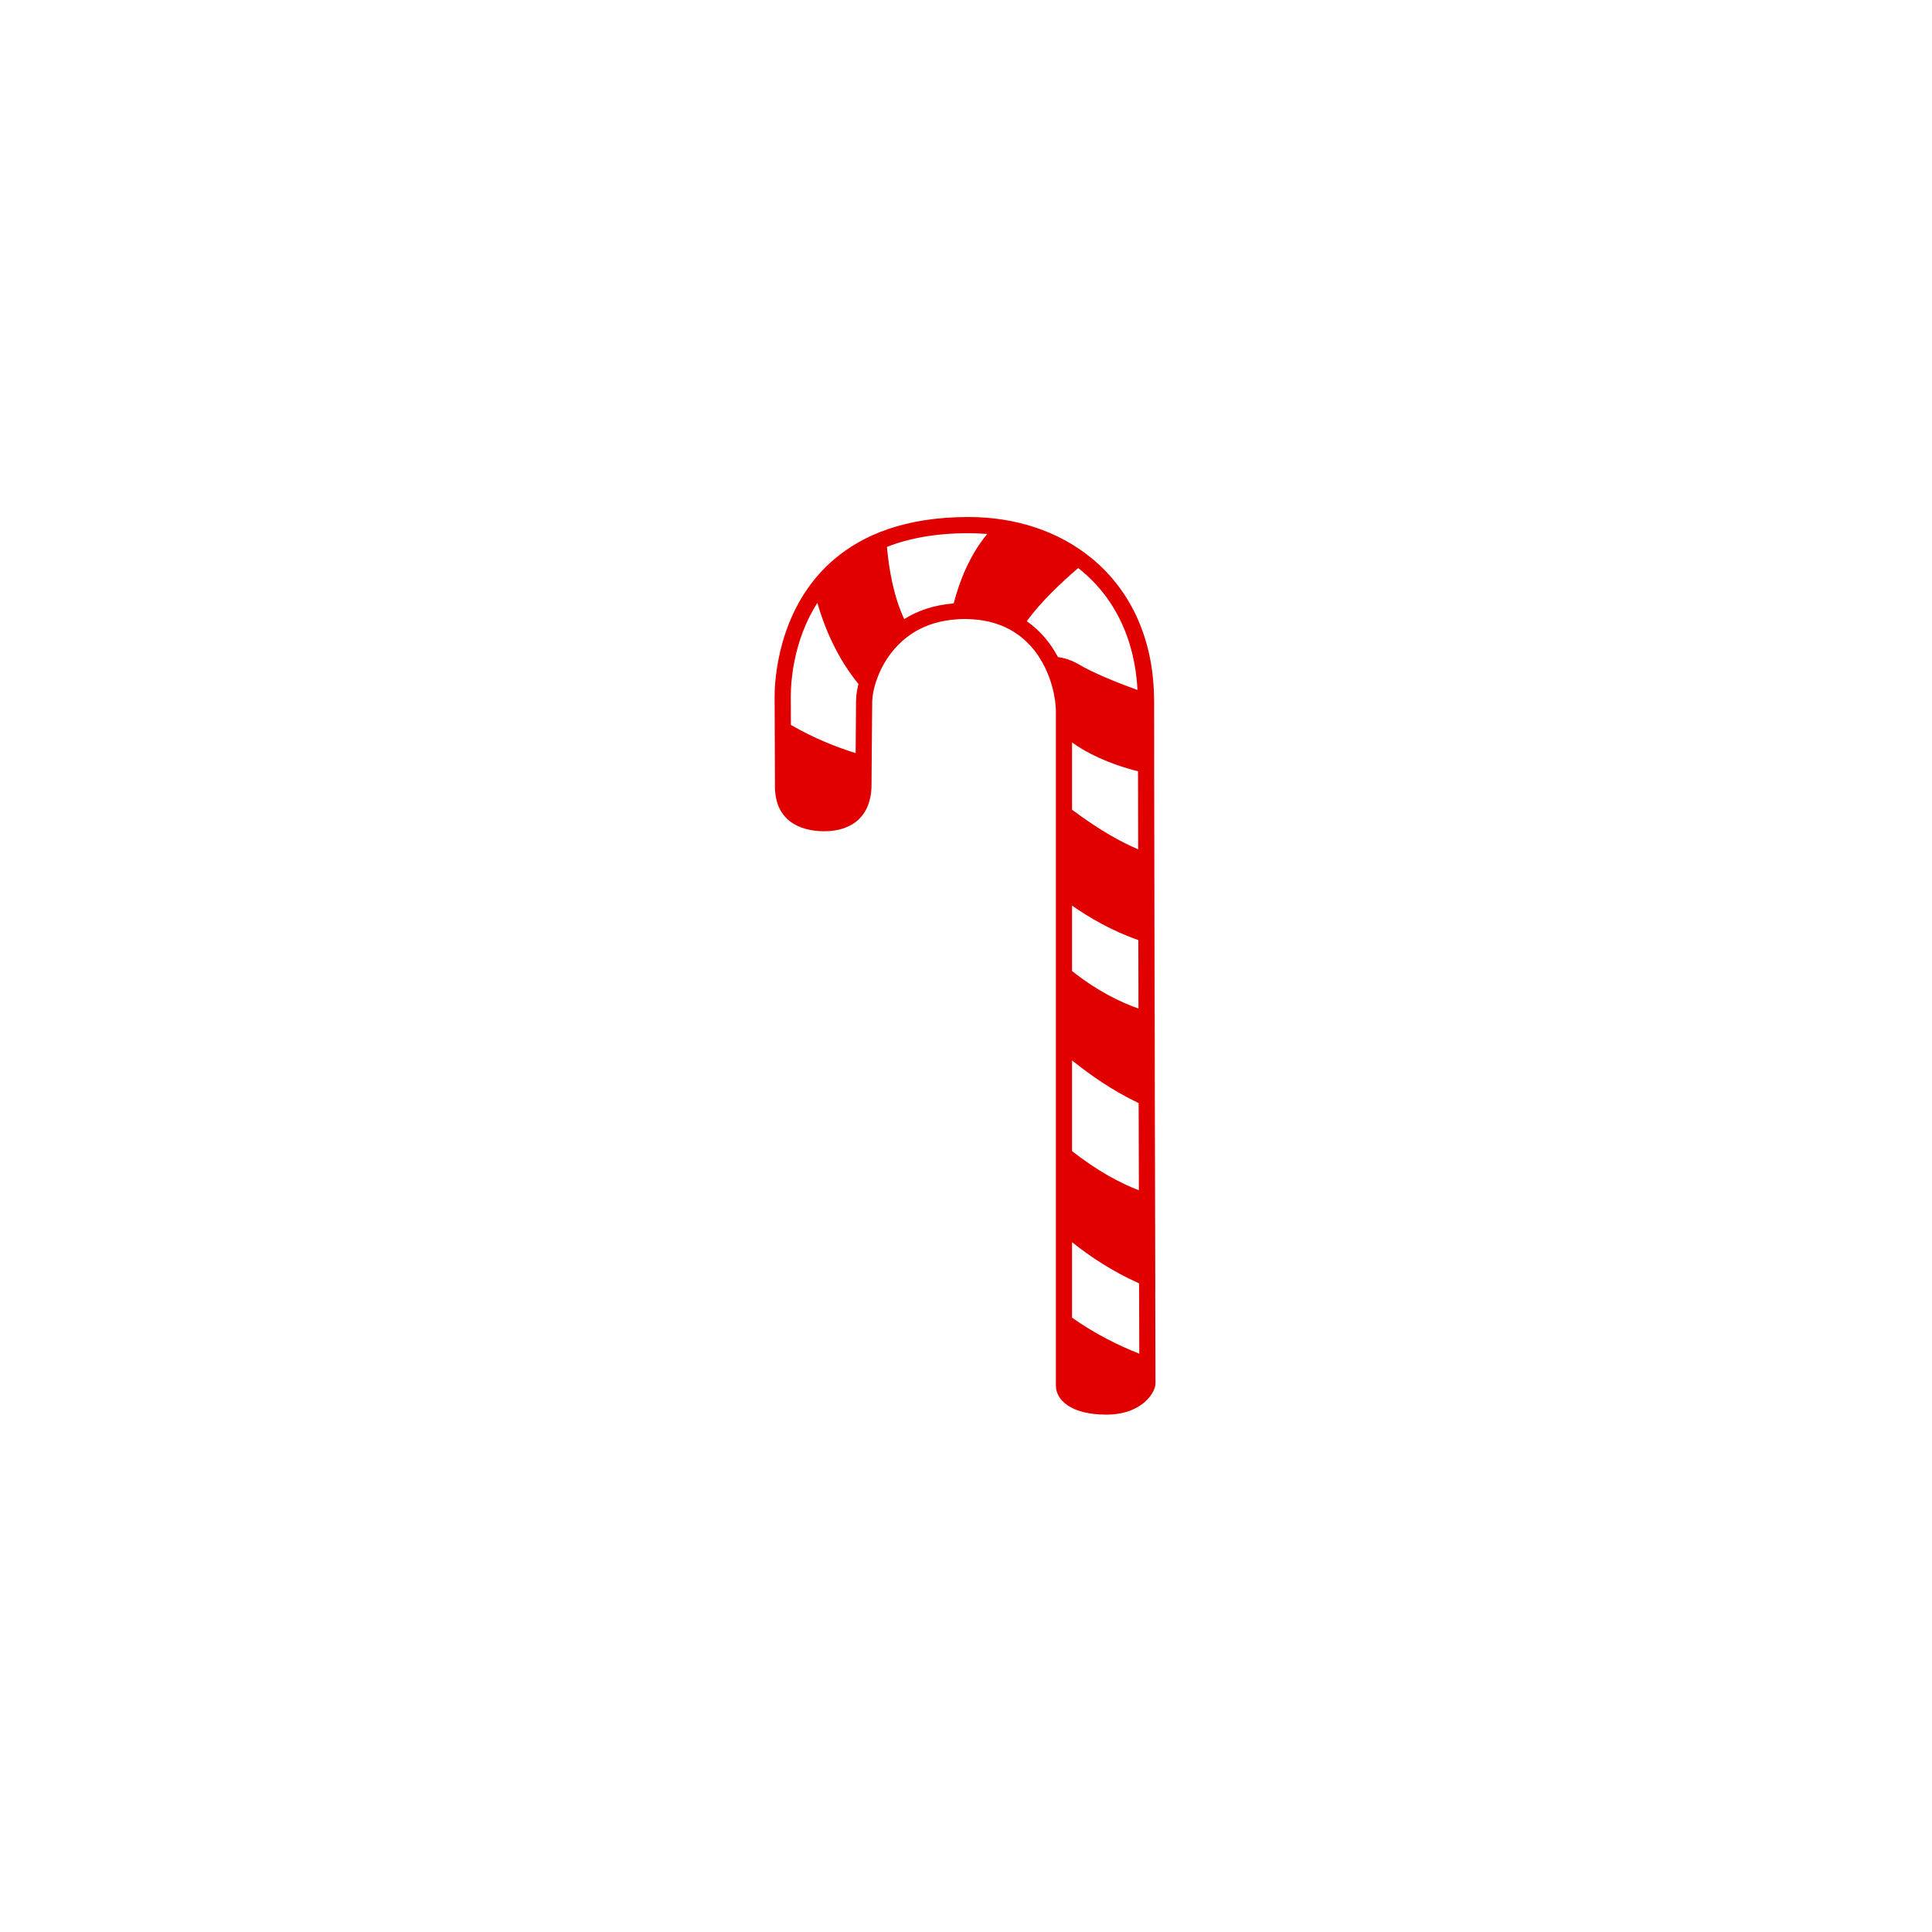 <svg xmlns="http://www.w3.org/2000/svg" width="500" height="500" viewBox="0 0 500 500"><g transform="translate(200.467,133.803)translate(49.283,116.151)rotate(0)translate(-49.283,-116.151) scale(2.323,2.323)" opacity="1"><defs class="defs"/><path transform="translate(-28.786,0)" d="M28.786,20.016c0,1.576 0.039,7.985 0.039,10.008c0,3.6 2.51,4.984 5.51,4.984v0c3,0 5.25,-1.611 5.25,-5.21c0,-0.383 0.01,-1.577 0.02,-2.986v0c0.025,-2.436 0.054,-5.52 0.054,-6.231c0,-0.088 0.01,-0.191 0.015,-0.29v0c0.03,-0.422 0.123,-0.958 0.29,-1.557c0.005,-0.015 0.01,-0.024 0.01,-0.034c0.079,-0.275 0.177,-0.56 0.29,-0.85c0.015,-0.044 0.029,-0.088 0.049,-0.127c0.25,-0.634 0.584,-1.302 1.011,-1.955c0.01,-0.015 0.02,-0.029 0.03,-0.04c0.201,-0.304 0.427,-0.604 0.673,-0.898c0.039,-0.044 0.078,-0.088 0.118,-0.138c0.255,-0.29 0.53,-0.579 0.835,-0.849c0.015,-0.01 0.024,-0.025 0.034,-0.035c0.334,-0.294 0.697,-0.574 1.09,-0.835v0c1.134,-0.736 2.529,-1.286 4.228,-1.502v0c0.152,-0.02 0.309,-0.034 0.466,-0.049c0.378,-0.034 0.756,-0.063 1.169,-0.063v0c0.452,0 0.879,0.029 1.296,0.074c0.089,0.005 0.177,0.015 0.261,0.024c0.397,0.049 0.78,0.118 1.144,0.201c0.064,0.015 0.123,0.035 0.188,0.049c0.323,0.083 0.638,0.182 0.933,0.29c0.059,0.02 0.118,0.04 0.172,0.059c0.324,0.127 0.629,0.27 0.918,0.422c0.069,0.034 0.133,0.069 0.201,0.108c1.43,0.8 2.485,1.915 3.251,3.138c0.825,1.312 1.321,2.735 1.576,4.012c0,0.024 0.005,0.049 0.01,0.074c0.045,0.226 0.084,0.447 0.113,0.658c0.015,0.113 0.02,0.216 0.034,0.324c0.01,0.128 0.024,0.255 0.035,0.374c0.02,0.226 0.024,0.447 0.024,0.648v74.965c0,1.571 1.649,3.222 5.622,3.222v0c3.973,0 5.471,-2.475 5.471,-3.447c0,-0.118 0,-1.07 -0.005,-2.661v0c0,-1.827 -0.01,-4.509 -0.02,-7.789h0.005c-0.01,-3.054 -0.02,-6.629 -0.024,-10.519v0c-0.01,-3.015 -0.015,-6.217 -0.024,-9.517v0c-0.005,-3.525 -0.015,-7.159 -0.02,-10.783h-0.005c-0.006,-2.554 -0.011,-5.107 -0.016,-7.602v0c-0.005,-3.486 -0.01,-6.86 -0.02,-10.027v0c-0.005,-3.241 -0.01,-6.251 -0.015,-8.918v0c0,-3.413 -0.005,-6.261 -0.005,-8.27c0,-0.196 -0.01,-0.388 -0.015,-0.579v0c-0.143,-6.664 -2.799,-11.938 -7.037,-15.371v0c-0.005,-0.005 -0.01,-0.005 -0.015,-0.01c-3.6,-2.912 -8.323,-4.508 -13.622,-4.508c-7.056,0 -11.795,2.003 -14.992,4.739c-0.005,0.005 -0.005,0.005 -0.01,0.01c-0.304,0.26 -0.594,0.525 -0.869,0.795c-0.005,0.005 -0.01,0.01 -0.02,0.02c-0.275,0.27 -0.535,0.55 -0.786,0.83c-0.005,0.005 -0.005,0.005 -0.01,0.01c-4.841,5.49 -4.905,12.659 -4.905,13.612zM69.215,19.264c-2.494,-0.884 -5.063,-1.969 -6.546,-2.848c-0.814,-0.481 -1.601,-0.717 -2.313,-0.81c-0.801,-1.522 -1.944,-2.927 -3.477,-4.002c1.566,-2.146 3.806,-4.272 5.73,-5.917c3.925,3.064 6.312,7.783 6.606,13.577zM69.289,37.016c-1.827,-0.761 -4.268,-2.092 -7.366,-4.405v-7.494c1.591,1.135 3.953,2.353 7.352,3.212c0.004,2.593 0.009,5.525 0.014,8.687zM69.323,54.754c-2.023,-0.697 -4.602,-1.955 -7.4,-4.174v-7.288c1.915,1.336 4.459,2.829 7.386,3.84c0.004,2.505 0.009,5.058 0.014,7.622zM69.367,75.005c-1.983,-0.756 -4.513,-2.072 -7.444,-4.36v-10.107c1.949,1.571 4.513,3.379 7.42,4.754c0.01,3.349 0.019,6.619 0.024,9.713zM69.412,93.214c-2.151,-0.854 -4.867,-2.151 -7.489,-4.018v-8.406c1.999,1.591 4.522,3.28 7.469,4.586c0.005,1.454 0.005,2.829 0.011,4.066c-0.001,1.463 0.004,2.731 0.009,3.772zM43.228,11.373c-1.178,-2.524 -1.704,-5.524 -1.925,-8.048c2.436,-0.948 5.412,-1.522 9.075,-1.522c0.712,0 1.414,0.029 2.097,0.088c-2.013,2.406 -3.133,5.402 -3.737,7.734c-2.215,0.177 -4.036,0.82 -5.51,1.748zM37.812,26.301c-2.058,-0.638 -4.631,-1.635 -7.214,-3.143c-0.005,-1.385 -0.01,-2.578 -0.01,-3.143c0,-1.542 0.25,-6.217 2.961,-10.445c0.786,2.721 2.166,6.084 4.577,9.031c-0.177,0.731 -0.27,1.414 -0.27,1.979c0,0.569 -0.02,2.662 -0.034,4.724c-0.005,0.334 -0.01,0.668 -0.01,0.997z" fill="#e10000" class="fill c1"/></g></svg>